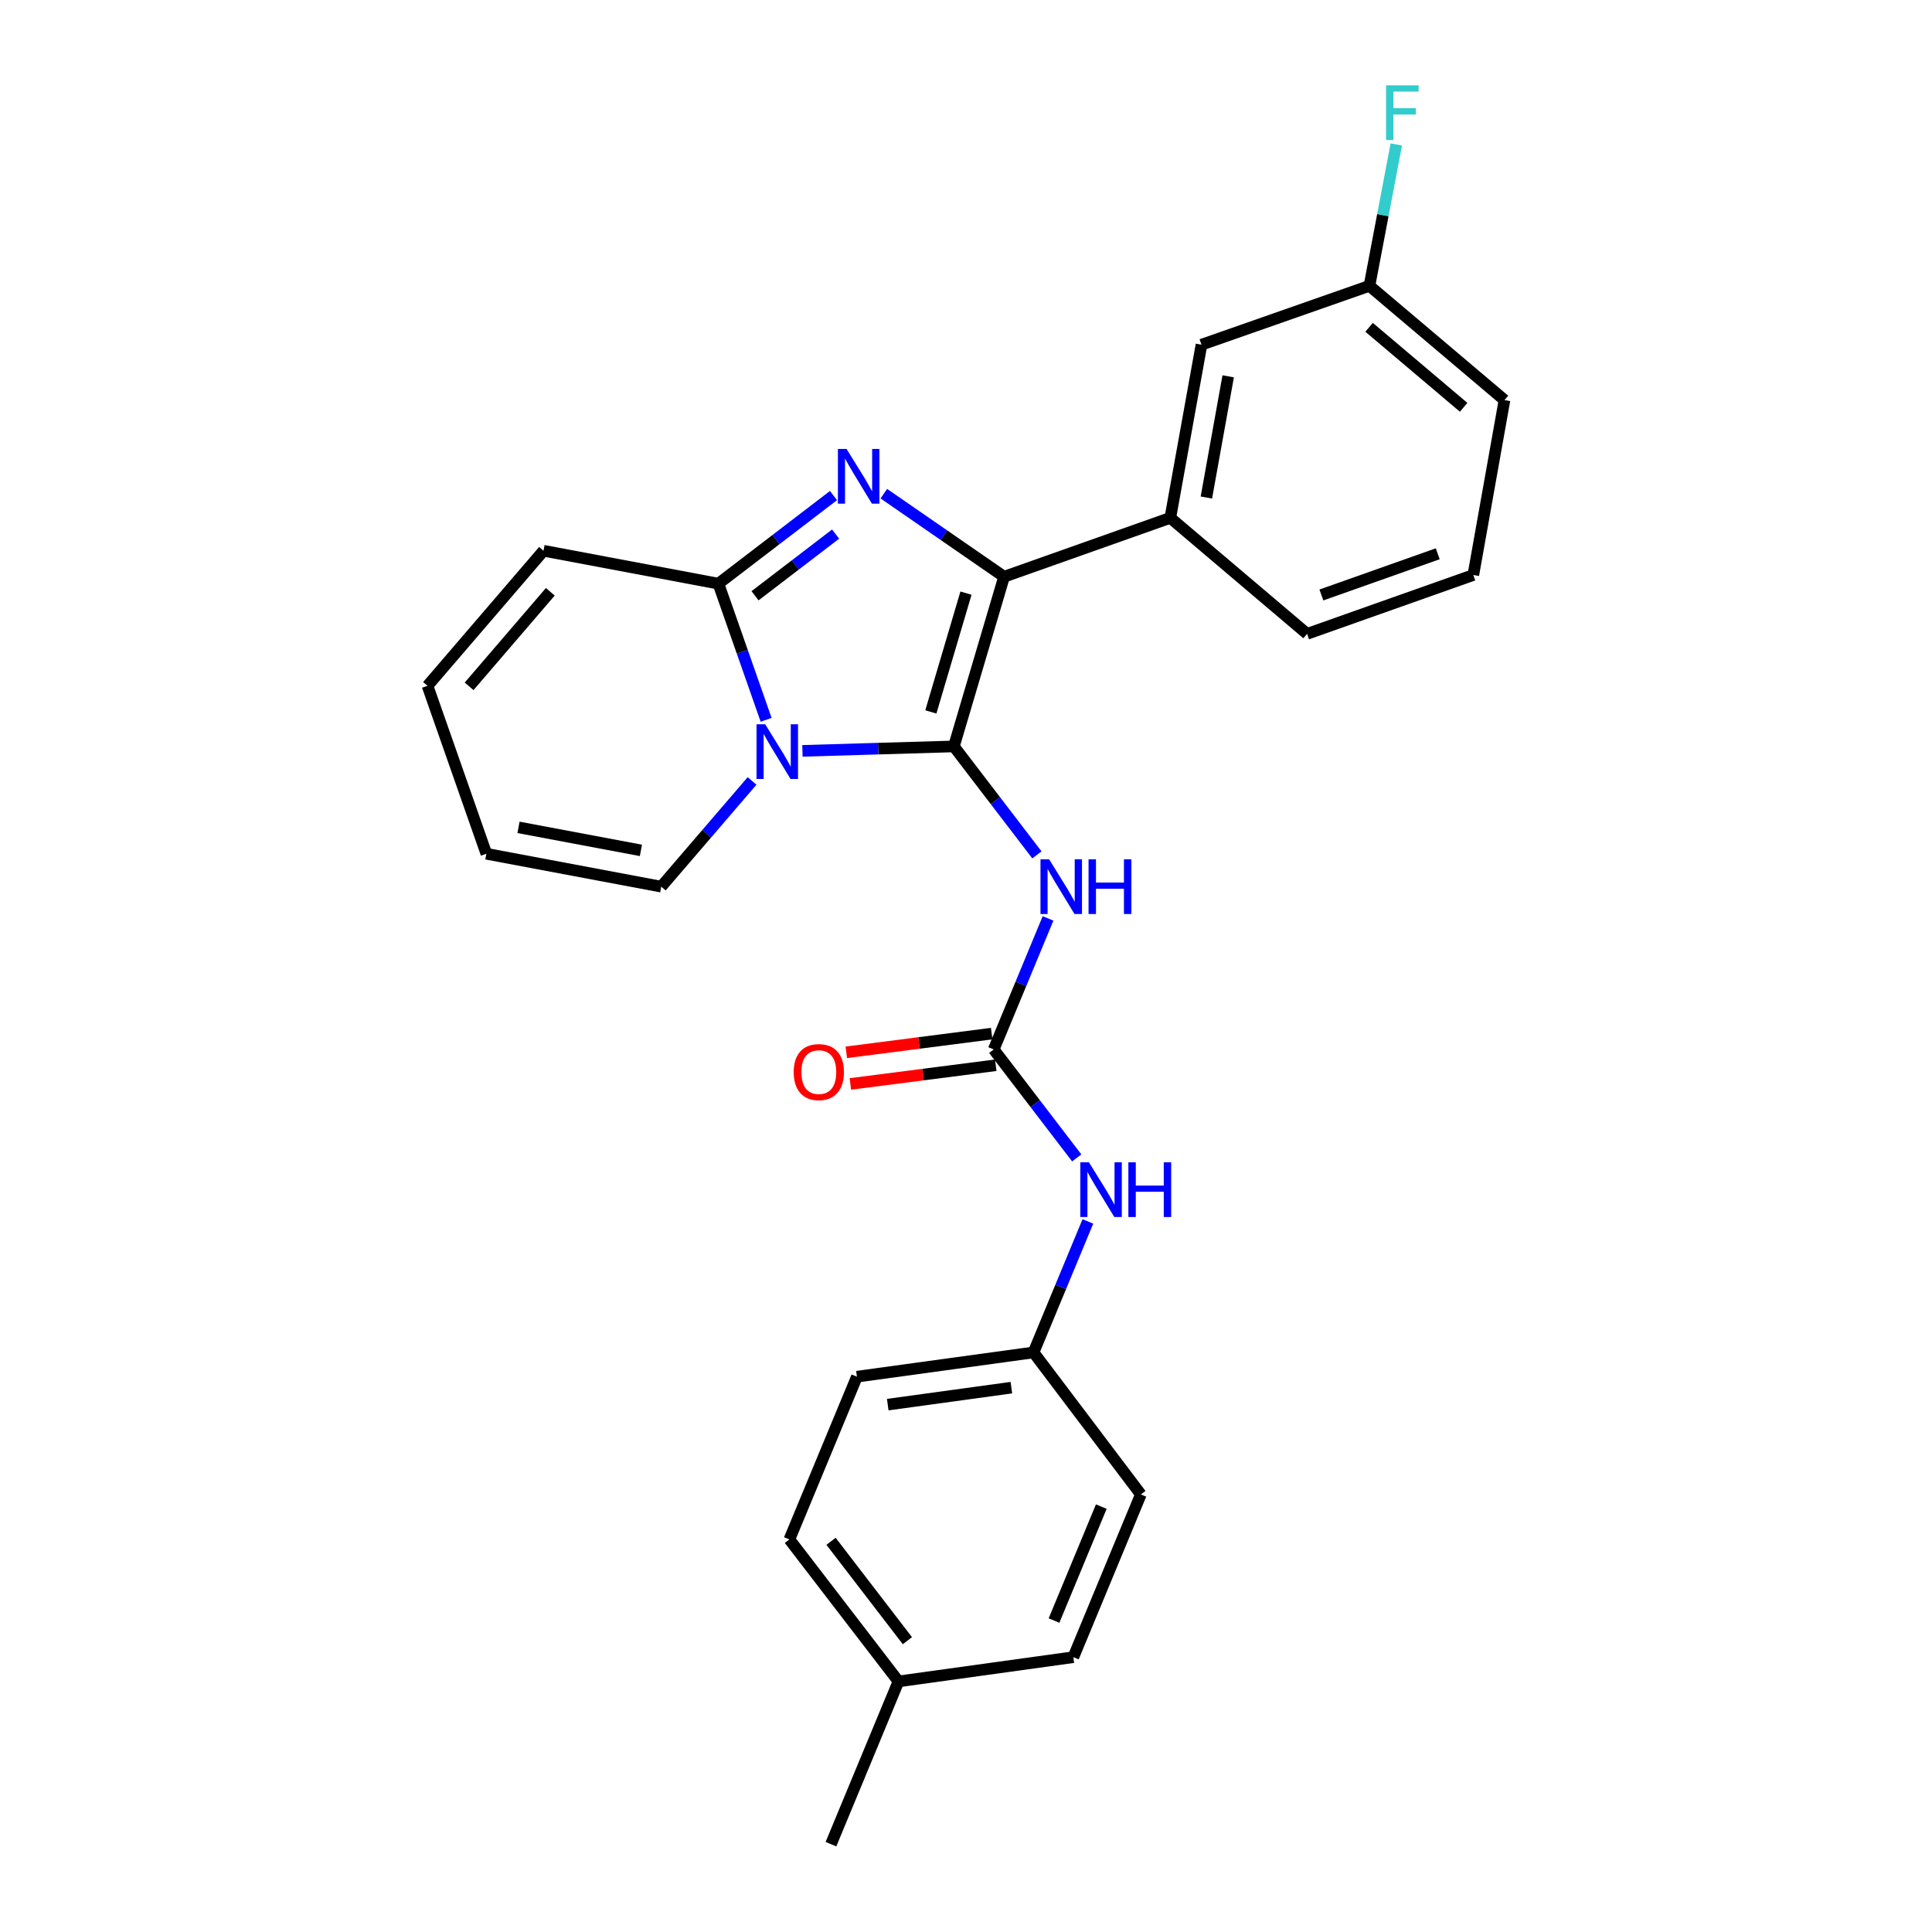 <?xml version='1.0' encoding='iso-8859-1'?>
<svg version='1.1' baseProfile='full'
              xmlns='http://www.w3.org/2000/svg'
                      xmlns:rdkit='http://www.rdkit.org/xml'
                      xmlns:xlink='http://www.w3.org/1999/xlink'
                  xml:space='preserve'
width='1000px' height='1000px' viewBox='0 0 1000 1000'>
<!-- END OF HEADER -->
<rect style='opacity:1.0;fill:#FFFFFF;stroke:none' width='1000' height='1000' x='0' y='0'> </rect>
<path class='bond-0' d='M 542.471,475.372 L 528.405,509.278' style='fill:none;fill-rule:evenodd;stroke:#0000FF;stroke-width:6px;stroke-linecap:butt;stroke-linejoin:miter;stroke-opacity:1' />
<path class='bond-0' d='M 528.405,509.278 L 514.34,543.183' style='fill:none;fill-rule:evenodd;stroke:#000000;stroke-width:6px;stroke-linecap:butt;stroke-linejoin:miter;stroke-opacity:1' />
<path class='bond-1' d='M 536.703,442.487 L 515.216,414.415' style='fill:none;fill-rule:evenodd;stroke:#0000FF;stroke-width:6px;stroke-linecap:butt;stroke-linejoin:miter;stroke-opacity:1' />
<path class='bond-1' d='M 515.216,414.415 L 493.729,386.344' style='fill:none;fill-rule:evenodd;stroke:#000000;stroke-width:6px;stroke-linecap:butt;stroke-linejoin:miter;stroke-opacity:1' />
<path class='bond-2' d='M 534.951,700.014 L 590.513,773.51' style='fill:none;fill-rule:evenodd;stroke:#000000;stroke-width:6px;stroke-linecap:butt;stroke-linejoin:miter;stroke-opacity:1' />
<path class='bond-3' d='M 534.951,700.014 L 443.539,712.565' style='fill:none;fill-rule:evenodd;stroke:#000000;stroke-width:6px;stroke-linecap:butt;stroke-linejoin:miter;stroke-opacity:1' />
<path class='bond-3' d='M 523.484,718.247 L 459.496,727.033' style='fill:none;fill-rule:evenodd;stroke:#000000;stroke-width:6px;stroke-linecap:butt;stroke-linejoin:miter;stroke-opacity:1' />
<path class='bond-4' d='M 534.951,700.014 L 549.016,666.113' style='fill:none;fill-rule:evenodd;stroke:#000000;stroke-width:6px;stroke-linecap:butt;stroke-linejoin:miter;stroke-opacity:1' />
<path class='bond-4' d='M 549.016,666.113 L 563.081,632.212' style='fill:none;fill-rule:evenodd;stroke:#0000FF;stroke-width:6px;stroke-linecap:butt;stroke-linejoin:miter;stroke-opacity:1' />
<path class='bond-5' d='M 513.287,534.999 L 475.667,539.838' style='fill:none;fill-rule:evenodd;stroke:#000000;stroke-width:6px;stroke-linecap:butt;stroke-linejoin:miter;stroke-opacity:1' />
<path class='bond-5' d='M 475.667,539.838 L 438.046,544.677' style='fill:none;fill-rule:evenodd;stroke:#FF0000;stroke-width:6px;stroke-linecap:butt;stroke-linejoin:miter;stroke-opacity:1' />
<path class='bond-5' d='M 515.393,551.368 L 477.772,556.207' style='fill:none;fill-rule:evenodd;stroke:#000000;stroke-width:6px;stroke-linecap:butt;stroke-linejoin:miter;stroke-opacity:1' />
<path class='bond-5' d='M 477.772,556.207 L 440.152,561.046' style='fill:none;fill-rule:evenodd;stroke:#FF0000;stroke-width:6px;stroke-linecap:butt;stroke-linejoin:miter;stroke-opacity:1' />
<path class='bond-6' d='M 514.34,543.183 L 535.827,571.255' style='fill:none;fill-rule:evenodd;stroke:#000000;stroke-width:6px;stroke-linecap:butt;stroke-linejoin:miter;stroke-opacity:1' />
<path class='bond-6' d='M 535.827,571.255 L 557.314,599.326' style='fill:none;fill-rule:evenodd;stroke:#0000FF;stroke-width:6px;stroke-linecap:butt;stroke-linejoin:miter;stroke-opacity:1' />
<path class='bond-7' d='M 465.049,870.294 L 408.588,796.807' style='fill:none;fill-rule:evenodd;stroke:#000000;stroke-width:6px;stroke-linecap:butt;stroke-linejoin:miter;stroke-opacity:1' />
<path class='bond-7' d='M 469.667,849.216 L 430.144,797.776' style='fill:none;fill-rule:evenodd;stroke:#000000;stroke-width:6px;stroke-linecap:butt;stroke-linejoin:miter;stroke-opacity:1' />
<path class='bond-8' d='M 465.049,870.294 L 430.098,954.545' style='fill:none;fill-rule:evenodd;stroke:#000000;stroke-width:6px;stroke-linecap:butt;stroke-linejoin:miter;stroke-opacity:1' />
<path class='bond-9' d='M 465.049,870.294 L 555.562,857.752' style='fill:none;fill-rule:evenodd;stroke:#000000;stroke-width:6px;stroke-linecap:butt;stroke-linejoin:miter;stroke-opacity:1' />
<path class='bond-10' d='M 431.412,256.501 L 401.626,279.301' style='fill:none;fill-rule:evenodd;stroke:#0000FF;stroke-width:6px;stroke-linecap:butt;stroke-linejoin:miter;stroke-opacity:1' />
<path class='bond-10' d='M 401.626,279.301 L 371.84,302.102' style='fill:none;fill-rule:evenodd;stroke:#000000;stroke-width:6px;stroke-linecap:butt;stroke-linejoin:miter;stroke-opacity:1' />
<path class='bond-10' d='M 432.508,276.446 L 411.658,292.406' style='fill:none;fill-rule:evenodd;stroke:#0000FF;stroke-width:6px;stroke-linecap:butt;stroke-linejoin:miter;stroke-opacity:1' />
<path class='bond-10' d='M 411.658,292.406 L 390.807,308.367' style='fill:none;fill-rule:evenodd;stroke:#000000;stroke-width:6px;stroke-linecap:butt;stroke-linejoin:miter;stroke-opacity:1' />
<path class='bond-11' d='M 457.465,255.527 L 488.589,277.022' style='fill:none;fill-rule:evenodd;stroke:#0000FF;stroke-width:6px;stroke-linecap:butt;stroke-linejoin:miter;stroke-opacity:1' />
<path class='bond-11' d='M 488.589,277.022 L 519.713,298.517' style='fill:none;fill-rule:evenodd;stroke:#000000;stroke-width:6px;stroke-linecap:butt;stroke-linejoin:miter;stroke-opacity:1' />
<path class='bond-12' d='M 493.729,386.344 L 454.536,387.495' style='fill:none;fill-rule:evenodd;stroke:#000000;stroke-width:6px;stroke-linecap:butt;stroke-linejoin:miter;stroke-opacity:1' />
<path class='bond-12' d='M 454.536,387.495 L 415.343,388.647' style='fill:none;fill-rule:evenodd;stroke:#0000FF;stroke-width:6px;stroke-linecap:butt;stroke-linejoin:miter;stroke-opacity:1' />
<path class='bond-13' d='M 493.729,386.344 L 519.713,298.517' style='fill:none;fill-rule:evenodd;stroke:#000000;stroke-width:6px;stroke-linecap:butt;stroke-linejoin:miter;stroke-opacity:1' />
<path class='bond-13' d='M 481.801,368.488 L 499.99,307.009' style='fill:none;fill-rule:evenodd;stroke:#000000;stroke-width:6px;stroke-linecap:butt;stroke-linejoin:miter;stroke-opacity:1' />
<path class='bond-14' d='M 519.713,298.517 L 605.752,268.04' style='fill:none;fill-rule:evenodd;stroke:#000000;stroke-width:6px;stroke-linecap:butt;stroke-linejoin:miter;stroke-opacity:1' />
<path class='bond-15' d='M 396.545,372.567 L 384.193,337.334' style='fill:none;fill-rule:evenodd;stroke:#0000FF;stroke-width:6px;stroke-linecap:butt;stroke-linejoin:miter;stroke-opacity:1' />
<path class='bond-15' d='M 384.193,337.334 L 371.84,302.102' style='fill:none;fill-rule:evenodd;stroke:#000000;stroke-width:6px;stroke-linecap:butt;stroke-linejoin:miter;stroke-opacity:1' />
<path class='bond-16' d='M 389.273,404.213 L 365.767,431.572' style='fill:none;fill-rule:evenodd;stroke:#0000FF;stroke-width:6px;stroke-linecap:butt;stroke-linejoin:miter;stroke-opacity:1' />
<path class='bond-16' d='M 365.767,431.572 L 342.262,458.932' style='fill:none;fill-rule:evenodd;stroke:#000000;stroke-width:6px;stroke-linecap:butt;stroke-linejoin:miter;stroke-opacity:1' />
<path class='bond-17' d='M 371.84,302.102 L 281.327,285.066' style='fill:none;fill-rule:evenodd;stroke:#000000;stroke-width:6px;stroke-linecap:butt;stroke-linejoin:miter;stroke-opacity:1' />
<path class='bond-18' d='M 281.327,285.066 L 221.281,354.978' style='fill:none;fill-rule:evenodd;stroke:#000000;stroke-width:6px;stroke-linecap:butt;stroke-linejoin:miter;stroke-opacity:1' />
<path class='bond-18' d='M 284.84,306.306 L 242.808,355.244' style='fill:none;fill-rule:evenodd;stroke:#000000;stroke-width:6px;stroke-linecap:butt;stroke-linejoin:miter;stroke-opacity:1' />
<path class='bond-19' d='M 221.281,354.978 L 251.749,441.906' style='fill:none;fill-rule:evenodd;stroke:#000000;stroke-width:6px;stroke-linecap:butt;stroke-linejoin:miter;stroke-opacity:1' />
<path class='bond-20' d='M 251.749,441.906 L 342.262,458.932' style='fill:none;fill-rule:evenodd;stroke:#000000;stroke-width:6px;stroke-linecap:butt;stroke-linejoin:miter;stroke-opacity:1' />
<path class='bond-20' d='M 268.377,428.241 L 331.736,440.159' style='fill:none;fill-rule:evenodd;stroke:#000000;stroke-width:6px;stroke-linecap:butt;stroke-linejoin:miter;stroke-opacity:1' />
<path class='bond-21' d='M 621.889,178.416 L 605.752,268.04' style='fill:none;fill-rule:evenodd;stroke:#000000;stroke-width:6px;stroke-linecap:butt;stroke-linejoin:miter;stroke-opacity:1' />
<path class='bond-21' d='M 635.71,194.784 L 624.415,257.521' style='fill:none;fill-rule:evenodd;stroke:#000000;stroke-width:6px;stroke-linecap:butt;stroke-linejoin:miter;stroke-opacity:1' />
<path class='bond-22' d='M 621.889,178.416 L 708.817,147.949' style='fill:none;fill-rule:evenodd;stroke:#000000;stroke-width:6px;stroke-linecap:butt;stroke-linejoin:miter;stroke-opacity:1' />
<path class='bond-23' d='M 708.817,147.949 L 715.768,111.357' style='fill:none;fill-rule:evenodd;stroke:#000000;stroke-width:6px;stroke-linecap:butt;stroke-linejoin:miter;stroke-opacity:1' />
<path class='bond-23' d='M 715.768,111.357 L 722.72,74.765' style='fill:none;fill-rule:evenodd;stroke:#33CCCC;stroke-width:6px;stroke-linecap:butt;stroke-linejoin:miter;stroke-opacity:1' />
<path class='bond-24' d='M 708.817,147.949 L 778.719,207.096' style='fill:none;fill-rule:evenodd;stroke:#000000;stroke-width:6px;stroke-linecap:butt;stroke-linejoin:miter;stroke-opacity:1' />
<path class='bond-24' d='M 708.642,169.419 L 757.573,210.822' style='fill:none;fill-rule:evenodd;stroke:#000000;stroke-width:6px;stroke-linecap:butt;stroke-linejoin:miter;stroke-opacity:1' />
<path class='bond-25' d='M 605.752,268.04 L 676.552,328.086' style='fill:none;fill-rule:evenodd;stroke:#000000;stroke-width:6px;stroke-linecap:butt;stroke-linejoin:miter;stroke-opacity:1' />
<path class='bond-26' d='M 762.591,297.618 L 676.552,328.086' style='fill:none;fill-rule:evenodd;stroke:#000000;stroke-width:6px;stroke-linecap:butt;stroke-linejoin:miter;stroke-opacity:1' />
<path class='bond-26' d='M 744.176,286.631 L 683.949,307.959' style='fill:none;fill-rule:evenodd;stroke:#000000;stroke-width:6px;stroke-linecap:butt;stroke-linejoin:miter;stroke-opacity:1' />
<path class='bond-27' d='M 762.591,297.618 L 778.719,207.096' style='fill:none;fill-rule:evenodd;stroke:#000000;stroke-width:6px;stroke-linecap:butt;stroke-linejoin:miter;stroke-opacity:1' />
<path class='bond-28' d='M 590.513,773.51 L 555.562,857.752' style='fill:none;fill-rule:evenodd;stroke:#000000;stroke-width:6px;stroke-linecap:butt;stroke-linejoin:miter;stroke-opacity:1' />
<path class='bond-28' d='M 570.027,779.822 L 545.561,838.791' style='fill:none;fill-rule:evenodd;stroke:#000000;stroke-width:6px;stroke-linecap:butt;stroke-linejoin:miter;stroke-opacity:1' />
<path class='bond-29' d='M 443.539,712.565 L 408.588,796.807' style='fill:none;fill-rule:evenodd;stroke:#000000;stroke-width:6px;stroke-linecap:butt;stroke-linejoin:miter;stroke-opacity:1' />
<path  class='atom-0' d='M 543.031 444.772
L 552.311 459.772
Q 553.231 461.252, 554.711 463.932
Q 556.191 466.612, 556.271 466.772
L 556.271 444.772
L 560.031 444.772
L 560.031 473.092
L 556.151 473.092
L 546.191 456.692
Q 545.031 454.772, 543.791 452.572
Q 542.591 450.372, 542.231 449.692
L 542.231 473.092
L 538.551 473.092
L 538.551 444.772
L 543.031 444.772
' fill='#0000FF'/>
<path  class='atom-0' d='M 563.431 444.772
L 567.271 444.772
L 567.271 456.812
L 581.751 456.812
L 581.751 444.772
L 585.591 444.772
L 585.591 473.092
L 581.751 473.092
L 581.751 460.012
L 567.271 460.012
L 567.271 473.092
L 563.431 473.092
L 563.431 444.772
' fill='#0000FF'/>
<path  class='atom-3' d='M 410.817 554.907
Q 410.817 548.107, 414.177 544.307
Q 417.537 540.507, 423.817 540.507
Q 430.097 540.507, 433.457 544.307
Q 436.817 548.107, 436.817 554.907
Q 436.817 561.787, 433.417 565.707
Q 430.017 569.587, 423.817 569.587
Q 417.577 569.587, 414.177 565.707
Q 410.817 561.827, 410.817 554.907
M 423.817 566.387
Q 428.137 566.387, 430.457 563.507
Q 432.817 560.587, 432.817 554.907
Q 432.817 549.347, 430.457 546.547
Q 428.137 543.707, 423.817 543.707
Q 419.497 543.707, 417.137 546.507
Q 414.817 549.307, 414.817 554.907
Q 414.817 560.627, 417.137 563.507
Q 419.497 566.387, 423.817 566.387
' fill='#FF0000'/>
<path  class='atom-4' d='M 563.642 601.612
L 572.922 616.612
Q 573.842 618.092, 575.322 620.772
Q 576.802 623.452, 576.882 623.612
L 576.882 601.612
L 580.642 601.612
L 580.642 629.932
L 576.762 629.932
L 566.802 613.532
Q 565.642 611.612, 564.402 609.412
Q 563.202 607.212, 562.842 606.532
L 562.842 629.932
L 559.162 629.932
L 559.162 601.612
L 563.642 601.612
' fill='#0000FF'/>
<path  class='atom-4' d='M 584.042 601.612
L 587.882 601.612
L 587.882 613.652
L 602.362 613.652
L 602.362 601.612
L 606.202 601.612
L 606.202 629.932
L 602.362 629.932
L 602.362 616.852
L 587.882 616.852
L 587.882 629.932
L 584.042 629.932
L 584.042 601.612
' fill='#0000FF'/>
<path  class='atom-6' d='M 438.178 232.37
L 447.458 247.37
Q 448.378 248.85, 449.858 251.53
Q 451.338 254.21, 451.418 254.37
L 451.418 232.37
L 455.178 232.37
L 455.178 260.69
L 451.298 260.69
L 441.338 244.29
Q 440.178 242.37, 438.938 240.17
Q 437.738 237.97, 437.378 237.29
L 437.378 260.69
L 433.698 260.69
L 433.698 232.37
L 438.178 232.37
' fill='#0000FF'/>
<path  class='atom-9' d='M 396.057 374.87
L 405.337 389.87
Q 406.257 391.35, 407.737 394.03
Q 409.217 396.71, 409.297 396.87
L 409.297 374.87
L 413.057 374.87
L 413.057 403.19
L 409.177 403.19
L 399.217 386.79
Q 398.057 384.87, 396.817 382.67
Q 395.617 380.47, 395.257 379.79
L 395.257 403.19
L 391.577 403.19
L 391.577 374.87
L 396.057 374.87
' fill='#0000FF'/>
<path  class='atom-18' d='M 717.423 44.165
L 734.263 44.165
L 734.263 47.405
L 721.223 47.405
L 721.223 56.005
L 732.823 56.005
L 732.823 59.285
L 721.223 59.285
L 721.223 72.485
L 717.423 72.485
L 717.423 44.165
' fill='#33CCCC'/>
</svg>
